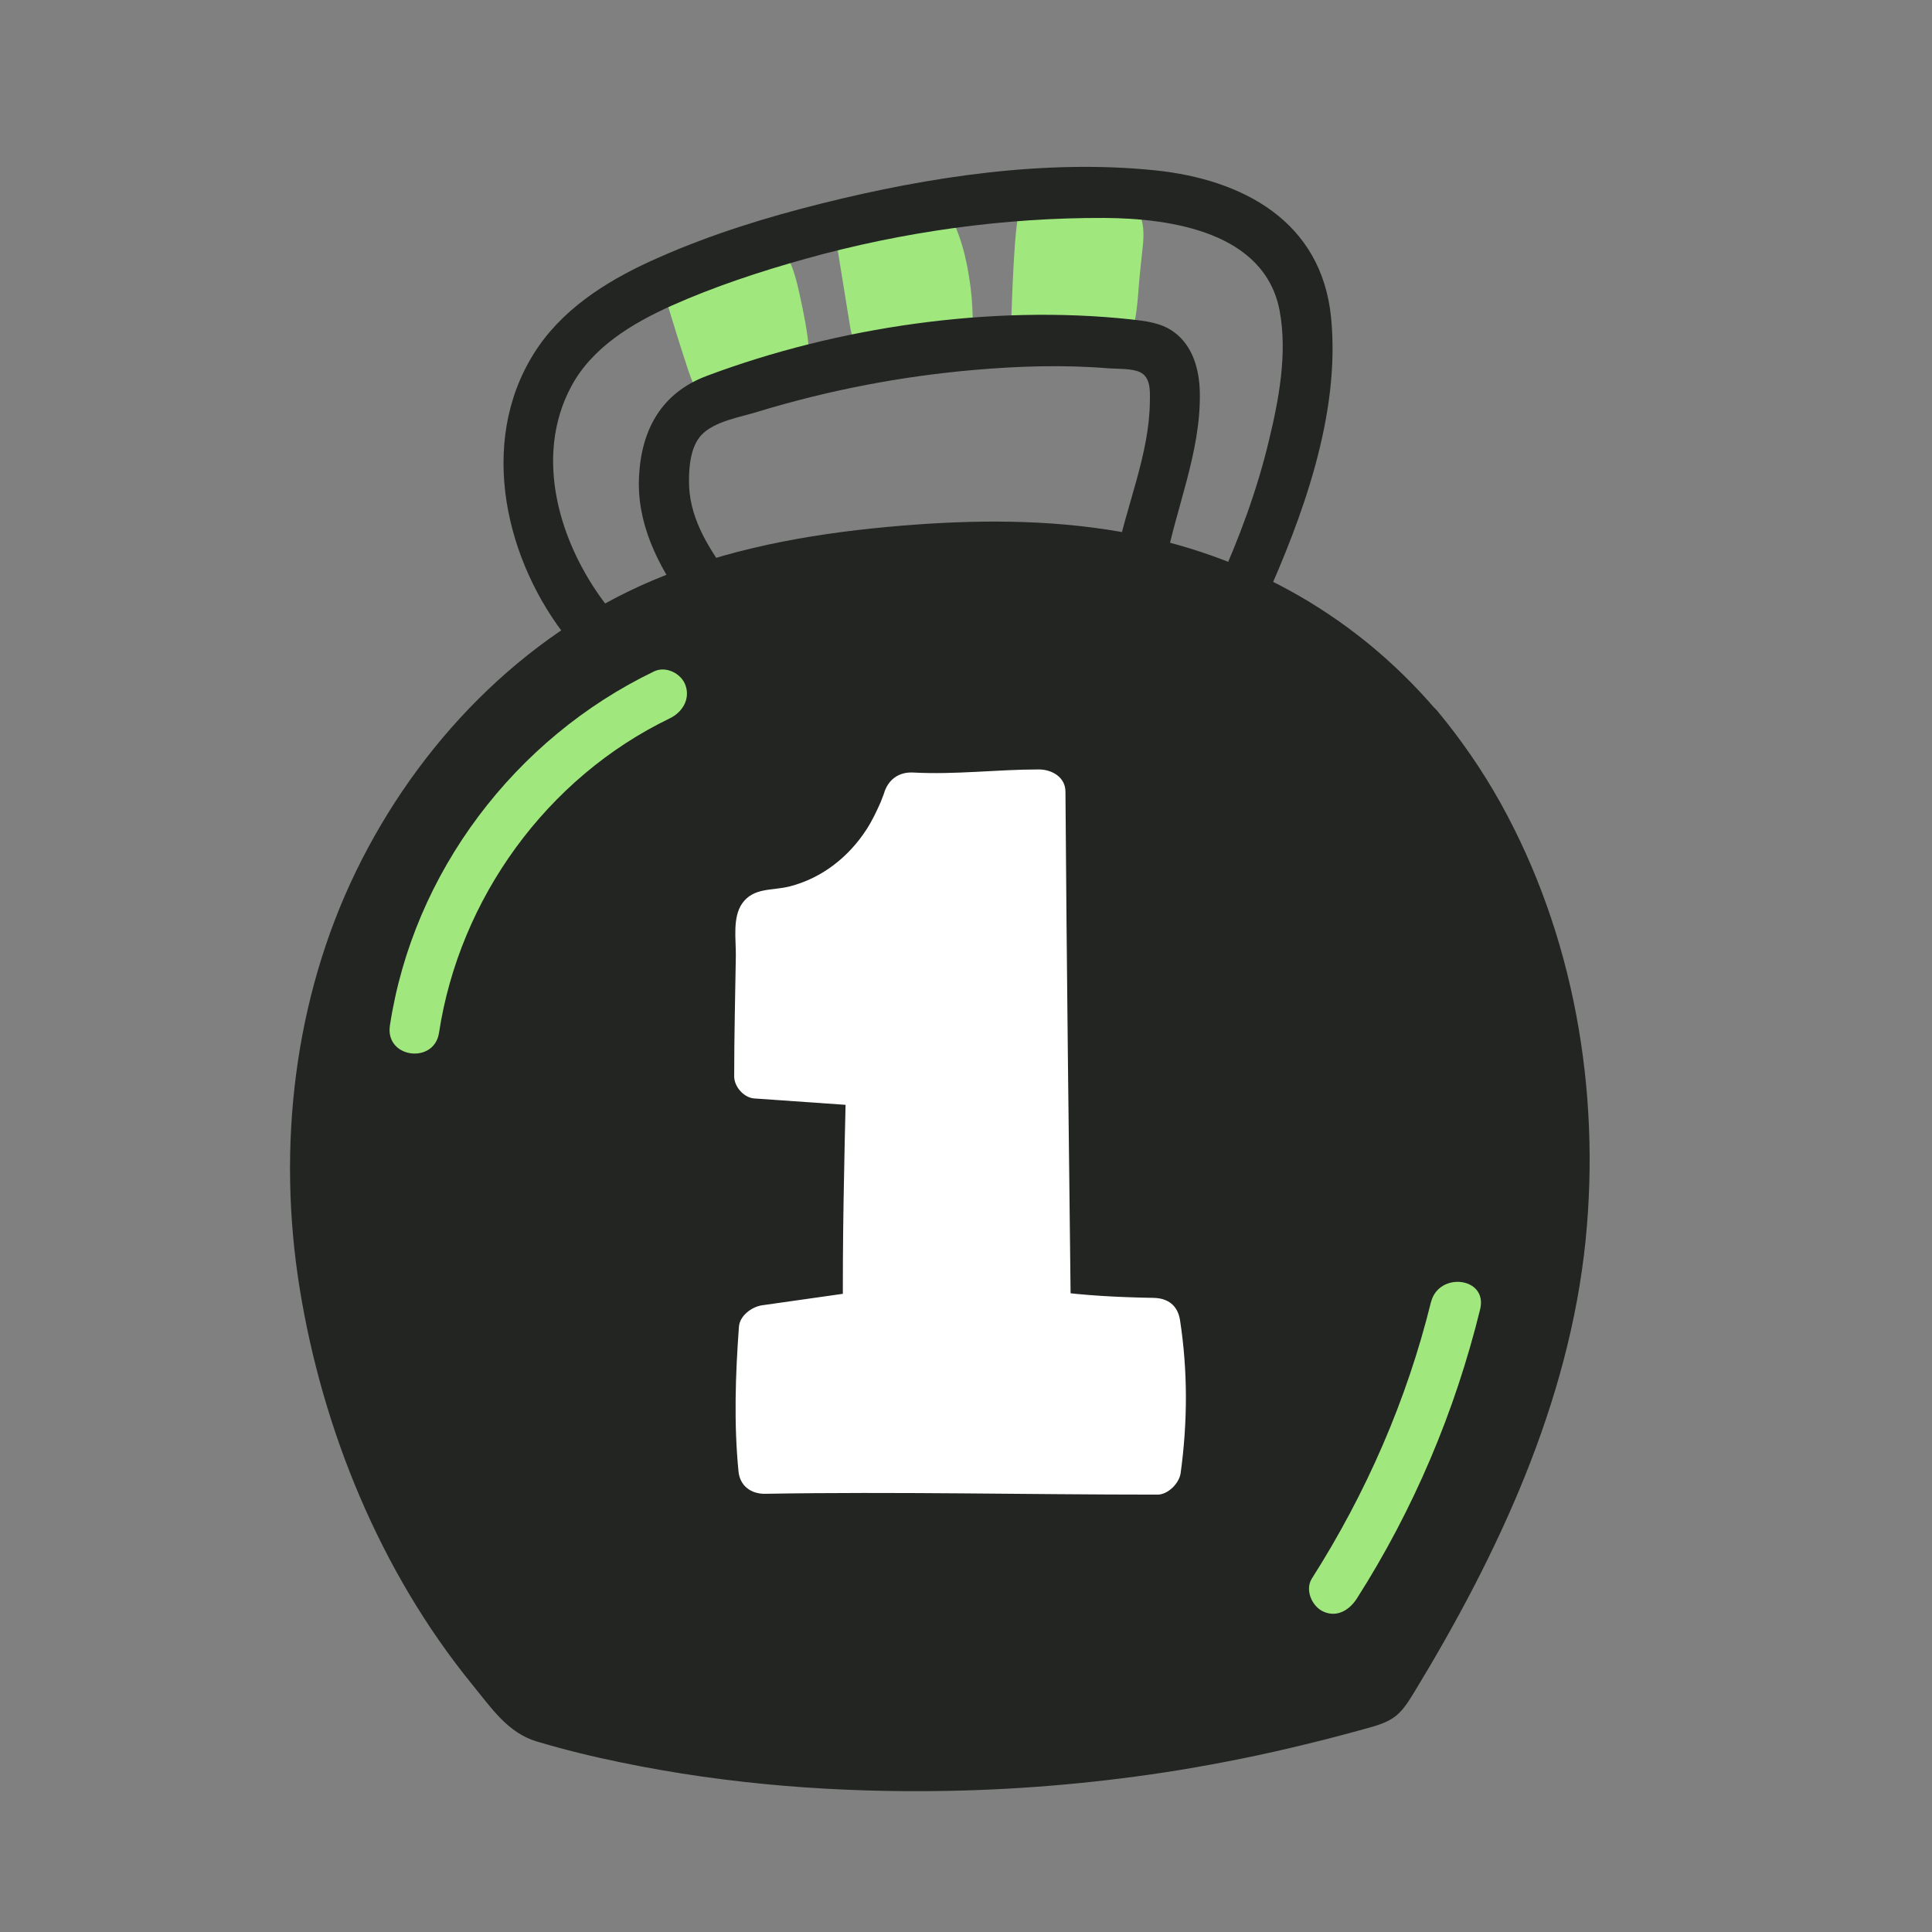 <svg width="220" height="220" viewBox="0 0 220 220" fill="none" xmlns="http://www.w3.org/2000/svg">
<rect x="0" y="0" width="220" height="220" fill="#808080" stroke="none"/>
<g clip-path="url(#clip0_2919_42469)">
<path d="M81.816 42.952C82.545 43.632 82.239 43.116 83.226 43.163C84.754 43.233 86.305 43.304 87.762 42.788C89.219 42.271 89.102 42.389 89.266 40.887C89.384 39.785 88.256 32.794 87.034 30.636C86.775 30.166 86.47 29.697 86 29.486C85.459 29.252 84.824 29.416 84.26 29.58C82.121 30.237 80.147 30.636 78.126 31.597C78.126 31.597 81.346 42.459 81.84 42.928L81.816 42.952Z" fill="#A0E87D"/>
<path d="M79.936 45.204C80.688 45.884 81.534 46.236 82.545 46.166C82.897 46.142 83.203 45.978 83.532 45.908C83.509 45.908 82.733 46.072 83.203 46.025C82.521 46.072 83.32 46.025 83.438 46.025C85.342 46.095 87.081 46.025 88.914 45.368C90.418 44.852 91.594 43.89 91.946 42.272C92.111 41.474 92.181 40.606 92.111 39.761C91.946 37.791 91.547 35.797 91.124 33.85C90.701 31.902 90.207 29.627 88.867 28.102C87.904 26.976 86.681 26.413 85.177 26.483C84.19 26.53 83.203 26.929 82.263 27.211C80.547 27.703 78.831 28.149 77.21 28.923C75.776 29.604 74.93 31.058 75.4 32.63C75.964 34.507 76.528 36.383 77.116 38.26C77.515 39.55 77.938 40.84 78.361 42.131C78.737 43.233 79.113 44.312 79.936 45.181C80.994 46.283 83.109 45.837 83.955 44.735C84.966 43.398 84.825 41.873 83.697 40.7C84.284 41.31 84.284 41.404 84.12 41.145C83.908 40.817 84.472 41.943 84.355 41.615C84.284 41.45 84.214 41.286 84.167 41.122C84.002 40.676 83.838 40.207 83.673 39.761C83.25 38.495 82.85 37.228 82.451 35.938C81.887 34.155 81.346 32.372 80.829 30.589L79.019 34.295C80.195 33.756 81.393 33.357 82.639 33.005C83.227 32.841 83.838 32.677 84.425 32.489C84.66 32.419 85.13 32.184 85.365 32.208C85.271 32.208 84.801 32.208 85.318 32.231C85.107 32.231 84.942 32.231 84.754 32.137C84.637 32.09 84.261 31.856 84.214 31.668C84.214 31.738 84.402 31.926 84.449 31.996C84.543 32.137 84.613 32.395 84.754 32.513C84.754 32.513 84.472 31.879 84.543 32.09C84.566 32.161 84.613 32.231 84.637 32.301C84.707 32.465 84.778 32.653 84.848 32.817C85.107 33.545 85.318 34.295 85.506 35.069C85.6 35.468 85.694 35.891 85.788 36.289C85.835 36.477 85.859 36.665 85.906 36.876C85.906 36.993 86 37.368 85.906 36.923C85.812 36.454 85.906 36.946 85.929 37.064C86.07 37.838 86.188 38.588 86.305 39.363C86.376 39.879 86.423 40.418 86.447 40.934C86.447 41.216 86.329 41.568 86.493 40.465C86.47 40.653 86.447 40.864 86.423 41.052C86.423 41.169 86.352 41.357 86.352 41.45C86.282 40.981 86.987 40.254 87.269 40.043C87.034 40.231 87.998 39.738 87.669 39.808C87.575 39.832 87.457 39.879 87.363 39.926C87.269 39.972 87.152 39.996 87.058 40.043C86.987 40.066 86.4 40.254 86.752 40.16C87.058 40.066 86.658 40.16 86.611 40.184C86.352 40.231 86.117 40.254 85.859 40.278C85.53 40.301 85.177 40.324 84.848 40.324C84.308 40.324 84.684 40.324 84.801 40.324C84.59 40.324 84.378 40.324 84.167 40.324C83.673 40.324 83.18 40.254 82.709 40.324C82.404 40.348 81.957 40.418 81.675 40.583H81.605C82.239 40.629 82.874 40.629 83.509 40.653C83.791 40.77 84.167 41.122 83.72 40.723C82.592 39.691 80.594 39.996 79.701 41.169C78.737 42.412 78.737 44.125 79.96 45.204H79.936Z" fill="#A0E87D"/>
<path d="M99.702 37.087C100.337 41.099 103.627 39.48 105.272 39.551C106.024 39.598 106.917 39.574 107.411 39.011C107.717 38.659 107.858 38.166 107.881 37.674C108.069 34.085 107.482 29.276 105.296 25.17C104.074 22.871 100.219 25.264 98.01 26.648L99.702 37.087Z" fill="#A0E87D"/>
<path d="M96.859 37.416C97.141 39.011 97.634 40.583 98.974 41.615C100.125 42.483 101.465 42.717 102.875 42.647C103.627 42.623 104.403 42.483 105.155 42.389C105.343 42.365 105.766 42.436 104.709 42.389C104.85 42.389 104.991 42.389 105.132 42.389C105.672 42.389 106.189 42.412 106.706 42.319C108.164 42.06 109.362 41.239 110.091 39.949C110.89 38.518 110.796 36.688 110.725 35.093C110.655 33.498 110.443 31.903 110.138 30.331C109.832 28.759 109.409 27.258 108.798 25.803C108.117 24.161 107.411 22.495 105.672 21.698C102.593 20.29 98.95 22.73 96.435 24.302C95.636 24.794 95.002 25.991 95.143 26.953C95.707 30.425 96.271 33.92 96.835 37.392C97.07 38.846 98.222 40.184 99.867 39.926C101.277 39.715 102.781 38.33 102.546 36.759C101.982 33.287 101.418 29.791 100.854 26.319L99.561 28.97C99.937 28.736 100.313 28.501 100.713 28.266C100.901 28.149 101.113 28.032 101.301 27.915C101.395 27.868 101.536 27.774 101.653 27.727C101.371 27.821 101.23 27.938 101.606 27.774C102.029 27.563 102.476 27.375 102.922 27.211C103.04 27.164 103.698 26.906 103.251 27.093C102.852 27.258 103.463 27.093 103.627 27.07C103.956 26.976 103.016 27.023 103.345 27.07C103.463 27.07 103.792 27.164 103.345 27.047C102.899 26.929 103.157 27 103.251 27.047C103.651 27.211 102.993 26.882 102.969 26.859C103.298 27.093 102.64 26.272 102.899 26.812C102.969 26.953 103.04 27.07 103.11 27.211C103.251 27.492 102.969 26.859 103.157 27.328C103.627 28.454 104.05 29.604 104.38 30.8C104.45 31.105 104.544 31.433 104.615 31.738C104.638 31.903 104.685 32.043 104.709 32.208C104.709 32.161 104.638 31.762 104.685 32.067C104.779 32.677 104.873 33.287 104.944 33.897C105.061 34.999 105.108 36.102 105.085 37.228C105.085 37.369 104.991 38.049 105.085 37.65C105.179 37.251 105.085 37.65 105.085 37.697C105.343 37.04 105.202 37.439 105.132 37.556C105.39 37.134 105.508 36.97 106.095 36.688C105.696 36.876 106.189 36.594 106.213 36.688C106.213 36.688 105.907 36.712 105.884 36.712C105.555 36.782 106.401 36.712 105.884 36.712C105.108 36.712 104.403 36.735 103.651 36.852C103.275 36.899 102.922 36.923 102.546 36.97C102.452 36.97 102.17 36.97 102.664 36.97C102.781 36.97 103.181 36.97 102.664 36.97C102.593 36.97 102.499 36.946 102.429 36.946C102.006 36.923 102.993 37.181 102.734 37.04C102.617 36.97 102.076 36.712 102.57 36.993C102.993 37.228 102.758 37.087 102.64 36.993C102.405 36.782 103.063 37.603 102.828 37.204C102.805 37.157 102.687 36.97 102.664 36.97C102.734 37.017 102.899 37.58 102.781 37.204C102.711 37.017 102.499 36.102 102.617 36.806C102.358 35.351 101.23 34.014 99.585 34.272C98.175 34.483 96.647 35.867 96.906 37.439L96.859 37.416Z" fill="#A0E87D"/>
<path d="M116.39 25.193C119.986 25.193 119.774 19.492 116.037 19.492C112.3 19.492 112.653 25.193 116.39 25.193Z" fill="#222522"/>
<path d="M118.012 37.276C118.364 39.152 120.057 38.144 121.913 38.284C123.558 38.402 125.063 39.551 125.838 38.073C126.614 36.595 126.802 32.537 126.99 30.871C127.131 29.651 127.249 28.408 127.39 27.188C127.789 23.528 123.276 23.997 121.819 23.739C120.903 23.575 119.915 23.411 119.093 23.88C118.27 24.349 118.012 37.276 118.012 37.276Z" fill="#A0E87D"/>
<path d="M115.308 38.331C115.661 39.926 117.024 41.099 118.646 41.287C119.257 41.357 119.892 41.287 120.503 41.24C120.714 41.24 120.926 41.193 121.137 41.169C121.137 41.169 121.49 41.123 121.513 41.169C121.137 41.169 121.067 41.169 121.278 41.169C121.372 41.169 121.49 41.169 121.584 41.193C122.806 41.334 123.864 41.85 125.133 41.709C127.013 41.474 128.235 39.973 128.776 38.284C129.434 36.29 129.551 34.155 129.716 32.067C129.833 30.777 129.974 29.487 130.115 28.196C130.28 26.648 130.303 25.288 129.528 23.903C128.517 22.073 126.355 21.323 124.381 21.112C123.77 21.041 123.182 21.041 122.571 20.971C121.114 20.783 119.68 20.572 118.27 21.206C116.531 22.003 116.037 23.528 115.825 25.264C115.614 26.859 115.52 28.478 115.426 30.097C115.285 32.607 115.191 35.117 115.12 37.651C115.097 39.152 116.719 40.395 118.152 40.184C119.798 39.926 120.785 38.612 120.832 37.017C120.879 35.422 120.926 33.686 120.996 32.02C121.02 31.317 121.067 30.613 121.09 29.909C121.09 29.604 121.137 29.276 121.137 28.971C121.137 28.666 121.114 29.393 121.114 29.346C121.114 29.252 121.114 29.158 121.114 29.064C121.114 28.877 121.137 28.689 121.161 28.501C121.231 27.446 121.325 26.367 121.513 25.334C121.537 25.17 121.584 25.006 121.631 24.842C121.725 24.372 121.278 25.686 121.537 25.194C120.691 26.836 120.996 25.944 121.161 25.78C121.255 25.686 119.751 26.718 120.268 26.484C120.644 26.32 119.821 26.554 120.221 26.507C120.526 26.46 120.103 26.507 120.08 26.507C120.55 26.507 120.996 26.625 121.443 26.695C121.96 26.765 122.453 26.765 122.97 26.812C123.276 26.836 123.582 26.883 123.887 26.93C124.028 26.93 124.146 26.977 124.287 27C124.381 27 124.451 27.047 124.545 27.07C124.827 27.117 123.981 26.836 124.216 26.977C124.334 27.047 124.498 27.094 124.639 27.141C124.71 27.164 124.804 27.258 124.874 27.258C124.874 27.258 124.357 26.859 124.498 27.023C124.545 27.07 124.757 27.282 124.827 27.305C124.78 27.305 124.451 26.789 124.522 26.977C124.522 27.023 124.686 27.235 124.686 27.235C124.639 27.211 124.498 26.672 124.498 26.883C124.498 26.93 124.569 27.023 124.569 27.07L124.616 27.211L124.522 26.789C124.522 26.789 124.522 27 124.522 27.023C124.522 27.07 124.498 27.235 124.522 27.258C124.381 27.094 124.569 26.648 124.522 27.164C124.475 27.54 124.451 27.915 124.404 28.29C124.193 30.167 124.052 32.067 123.84 33.944C123.723 34.929 123.558 35.891 123.347 36.876C123.347 36.97 123.229 37.252 123.37 36.806C123.558 36.243 123.394 36.806 123.347 36.829C123.347 36.829 123.276 36.97 123.276 36.994C123.182 37.158 123.253 37.064 123.464 36.712L123.793 36.407C123.981 36.266 124.169 36.196 124.381 36.126C124.569 36.079 125.25 36.173 124.804 36.055C124.569 35.985 124.31 35.961 124.075 35.891C122.853 35.563 121.725 35.445 120.456 35.563C120.221 35.563 119.986 35.609 119.751 35.633C119.633 35.633 119.515 35.633 119.421 35.657C119.116 35.727 119.986 35.703 119.704 35.657C119.633 35.657 119.562 35.657 119.492 35.633C119.751 35.633 119.962 35.75 120.15 35.891C120.362 36.055 120.432 36.079 120.315 35.985C120.103 35.797 120.62 36.337 120.597 36.29C120.949 36.806 120.761 36.642 120.691 36.29C120.362 34.812 118.387 34.085 117.095 34.648C115.543 35.305 114.932 36.782 115.285 38.354L115.308 38.331Z" fill="#A0E87D"/>
<path d="M161.258 82.645C174.044 97.87 179.332 118.514 177.969 138.314C176.605 158.113 167.839 176.552 157.356 193.42C102.241 209.747 60.617 195.132 60.617 195.132C44.353 178.5 35.045 152.601 35.844 129.352C36.667 106.128 49.194 83.138 69.431 71.619C80.43 65.355 93.545 63.267 106.19 62.47C130.351 60.922 148.472 67.42 161.258 82.645Z" fill="#222522"/>
<path d="M158.86 84.334C170.87 98.832 176.018 117.647 175.242 136.273C174.396 156.542 165.277 175.31 154.794 192.294L156.463 190.746C133.195 197.572 108.563 199.989 84.449 197.08C78.08 196.306 71.71 195.203 65.505 193.561C64.166 193.209 63.461 193.373 62.191 192.599C61.557 192.224 61.181 191.496 60.593 190.84C58.596 188.611 56.762 186.242 55.047 183.778C41.603 164.612 35.069 138.807 40.545 115.793C46.021 92.78 63.837 73.05 87.857 67.749C112.582 62.306 141.397 63.807 158.86 84.334C161.211 87.103 165.958 83.677 163.632 80.956C153.925 69.555 140.904 62.564 126.097 60.312C117.8 59.045 109.339 59.233 100.995 60.007C91.923 60.852 82.78 62.517 74.343 66.083C59.371 72.417 47.549 84.78 40.522 99.254C33.494 113.729 31.52 130.62 34.129 146.736C36.737 162.853 43.318 178.993 53.777 191.825C55.963 194.499 57.82 197.338 61.181 198.323C64.33 199.261 67.503 200.036 70.723 200.692C82.945 203.226 95.496 204.164 107.952 203.93C116.766 203.766 125.58 202.968 134.299 201.56C139.118 200.763 143.912 199.801 148.66 198.628C151.128 198.042 153.572 197.385 156.016 196.704C158.79 195.93 159.518 195.203 160.999 192.763C170.565 177.045 178.674 159.756 180.554 141.247C182.27 124.168 179.238 106.48 170.847 91.396C168.779 87.689 166.358 84.194 163.655 80.933C161.328 78.118 156.604 81.566 158.884 84.311L158.86 84.334Z" fill="#222522"/>
<path d="M98.857 149.809L86.964 151.498C86.635 155.744 86.494 163.017 86.964 167.239C99.374 167.005 130.751 167.333 130.751 167.333H131.644C132.466 161.797 132.419 156.143 131.526 150.63C128.189 150.583 122.383 150.325 119.093 149.832C119.093 149.832 118.599 108.356 118.482 90.481H117.847C113.076 90.997 108.258 91.114 103.463 90.809C103.463 90.809 100.055 103.407 86.987 104.228L86.682 104.626C86.682 108.544 86.447 118.303 86.47 122.221C90.725 122.526 94.955 122.807 99.209 123.112C99.209 123.112 98.786 141.317 98.857 149.809Z" fill="white"/>
<path d="M98.668 146.947L86.775 148.636C85.624 148.8 84.237 149.809 84.143 151.076C83.744 156.542 83.555 162.101 84.096 167.567C84.261 169.21 85.53 170.125 87.128 170.101C102.029 169.843 116.907 170.195 131.808 170.195C133.006 170.195 134.276 168.905 134.44 167.755C135.239 161.937 135.263 156.119 134.37 150.325C134.111 148.659 133.006 147.815 131.338 147.791C127.436 147.721 123.488 147.533 119.633 146.994L121.936 149.504C121.701 129.728 121.466 109.928 121.325 90.152C121.325 88.486 119.774 87.618 118.293 87.618C113.499 87.618 108.822 88.228 104.003 87.97C102.335 87.876 101.089 88.791 100.642 90.41C100.595 90.597 100.407 91.043 100.689 90.269C100.548 90.621 100.431 90.973 100.29 91.325C99.82 92.38 99.326 93.436 98.692 94.421C96.647 97.588 93.591 100.005 89.901 100.943C87.951 101.436 85.812 101.037 84.519 102.867C83.391 104.485 83.814 106.949 83.791 108.825C83.72 113.4 83.603 117.974 83.603 122.573C83.603 123.745 84.707 125.012 85.906 125.083C90.16 125.388 94.391 125.669 98.645 125.974L96.341 123.464C96.13 132.355 95.918 141.27 95.989 150.161C96.012 153.938 101.724 153.093 101.677 149.527C101.606 140.636 101.818 131.722 102.029 122.831C102.053 121.658 100.901 120.391 99.726 120.32C95.472 120.015 91.241 119.734 86.987 119.429L89.29 121.939C89.29 116.074 89.525 110.209 89.502 104.345L88.797 106.456L89.102 106.057L87.151 107.113C96.177 106.362 103.839 99.958 106.26 91.231L102.899 93.671C108.187 93.952 113.381 93.342 118.646 93.342L115.614 90.809C115.731 110.585 115.99 130.384 116.225 150.161C116.225 151.404 117.33 152.507 118.528 152.671C122.876 153.281 127.295 153.421 131.69 153.492L128.658 150.958C129.481 156.284 129.575 161.585 128.823 166.934L131.455 164.494C116.554 164.494 101.677 164.119 86.775 164.4L89.807 166.934C89.314 161.961 89.408 156.893 89.76 151.92L87.128 154.36L99.021 152.671C102.57 152.178 102.405 146.431 98.668 146.97V146.947Z" fill="white"/>
<path d="M82.71 65.191C80.453 62.048 78.409 58.693 78.456 54.705C78.456 53.039 78.667 50.858 79.842 49.567C81.3 47.972 84.308 47.503 86.259 46.893C94.273 44.453 102.523 42.858 110.867 42.131C115.967 41.685 121.114 41.521 126.238 41.943C127.248 42.014 128.847 41.943 129.787 42.365C131.009 42.928 130.962 44.43 130.938 45.673C130.891 51.773 128.212 57.637 127.084 63.549C126.379 67.279 132.02 67.96 132.678 64.37C133.9 57.849 136.744 51.491 136.626 44.735C136.579 42.107 135.851 39.363 133.618 37.767C132.184 36.735 130.398 36.547 128.706 36.36C112.864 34.671 95.355 37.228 80.524 42.788C75.353 44.711 73.05 48.864 72.768 54.212C72.486 59.561 74.86 64.276 77.915 68.57C80.054 71.549 84.778 68.1 82.686 65.191H82.71Z" fill="#222522"/>
<path d="M68.865 68.663C63.718 61.836 60.757 52.054 65.034 44.031C67.385 39.597 71.968 36.829 76.41 34.835C81.346 32.63 86.54 30.917 91.758 29.462C102.757 26.389 114.344 24.771 125.767 24.818C133.358 24.864 144.052 26.436 145.721 35.421C146.614 40.277 145.627 45.509 144.475 50.248C143.136 55.831 141.138 61.226 138.764 66.481C137.213 69.93 142.36 72.135 143.888 68.733C148.33 58.88 152.655 47.174 151.573 36.172C150.492 25.169 141.491 20.431 131.549 19.398C119.021 18.108 105.766 20.126 93.638 23.152C87.316 24.724 81.017 26.671 75.07 29.298C69.853 31.574 64.682 34.647 61.368 39.386C54.434 49.356 57.161 62.845 64.094 72.041C66.304 74.95 71.028 71.525 68.865 68.663Z" fill="#222522"/>
<path d="M49.993 117.599C52.32 102.327 62.262 88.557 76.269 81.8C77.68 81.12 78.596 79.665 78.079 78.094C77.633 76.71 75.847 75.795 74.483 76.452C58.642 84.076 47.055 99.348 44.399 116.778C43.835 120.508 49.452 121.212 49.993 117.599Z" fill="#A0E87D"/>
<path d="M162.949 148.261C160.199 159.427 155.569 170.031 149.388 179.743C148.565 181.033 149.388 182.934 150.704 183.52C152.279 184.224 153.689 183.309 154.512 182.019C160.975 171.884 165.676 160.765 168.543 149.105C169.46 145.422 163.819 144.765 162.949 148.284V148.261Z" fill="#A0E87D"/>
</g>
<defs>
<clipPath id="clip0_2919_42469">
<rect width="148" height="185" fill="white" transform="translate(33 19)"/>
</clipPath>
</defs>
</svg>
